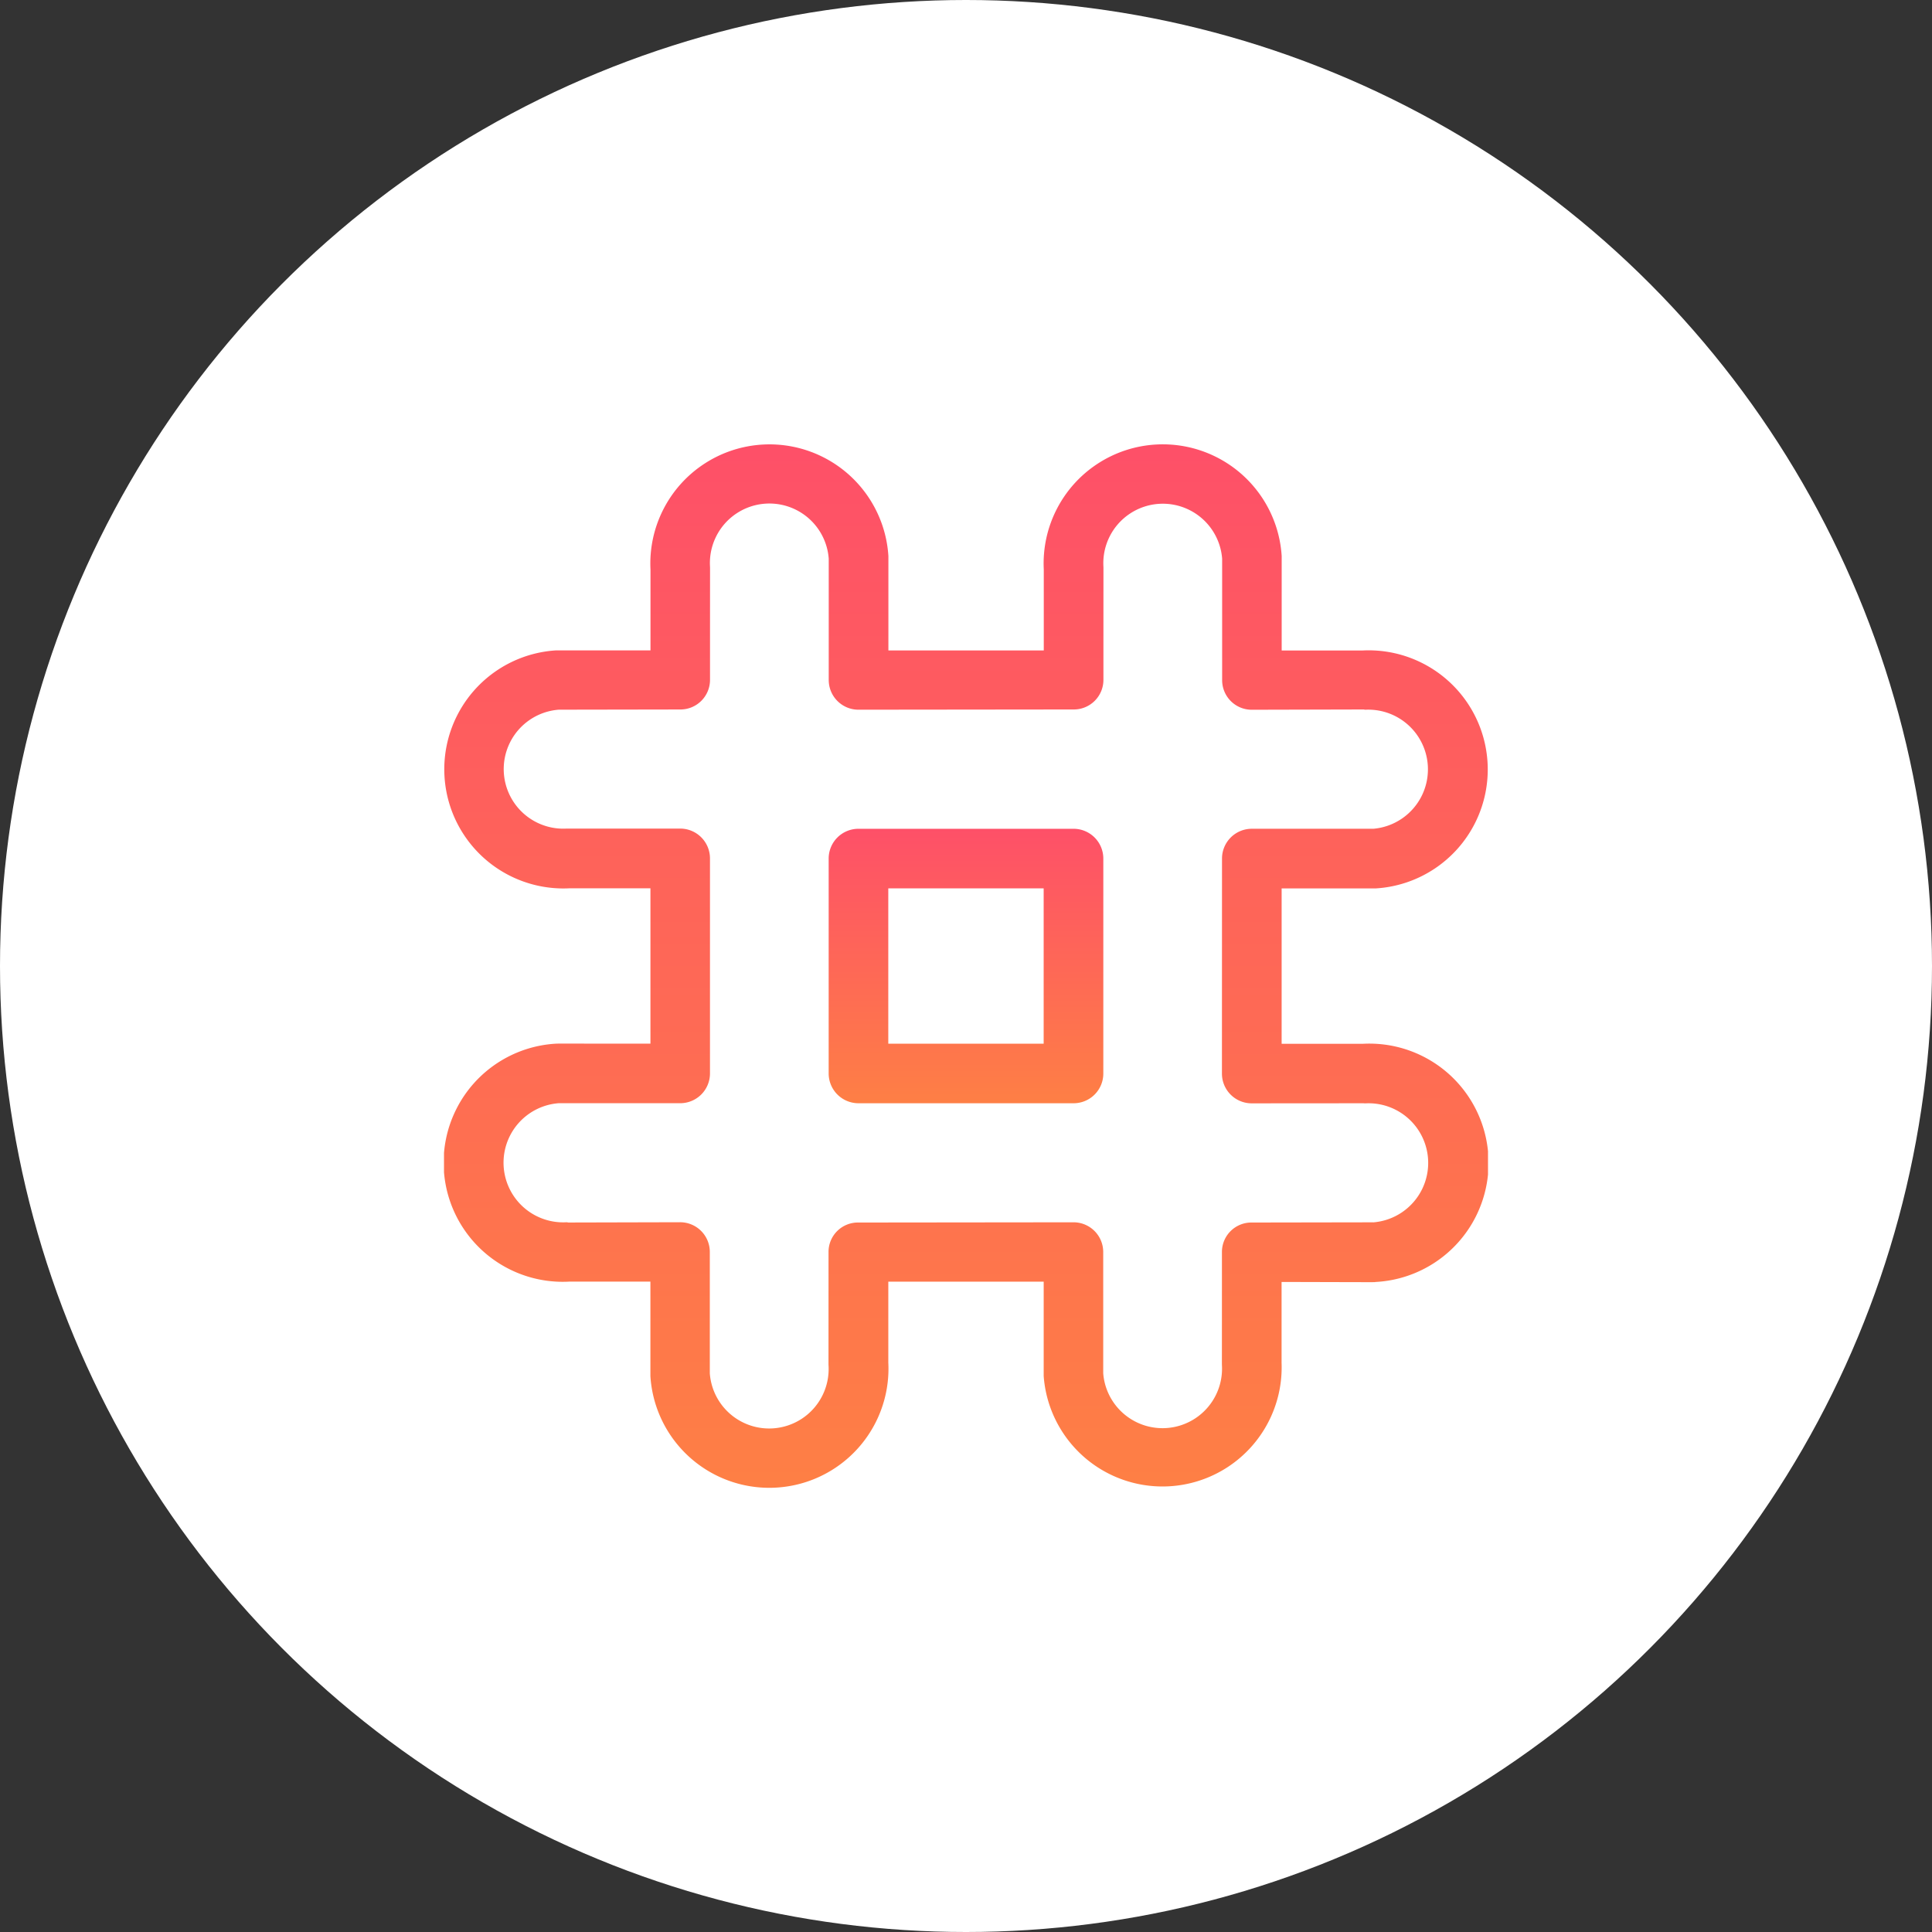 <svg xmlns="http://www.w3.org/2000/svg" xmlns:xlink="http://www.w3.org/1999/xlink" width="161" height="161" viewBox="0 0 161 161">
  <rect x="0" y="0" width="161" height="161" fill="#333333" stroke="none"/>
  <defs>
    <linearGradient id="linear-gradient" x1="0.5" x2="0.5" y2="1" gradientUnits="objectBoundingBox">
      <stop offset="0" stop-color="#fe5068"/>
      <stop offset="1" stop-color="#fe7f45"/>
    </linearGradient>
    <clipPath id="clip-path">
      <rect id="Rectangle_2053" data-name="Rectangle 2053" width="87" height="87" transform="translate(36.906 37)" stroke="#707070" stroke-width="1" fill="url(#linear-gradient)"/>
    </clipPath>
  </defs>
  <g id="solutionicon10" transform="translate(0.094)">
    <circle id="Ellipse_857" data-name="Ellipse 857" cx="80.5" cy="80.5" r="80.5" transform="translate(-0.094)" fill="#fff"/>
    <g id="Mask_Group_155" data-name="Mask Group 155" clip-path="url(#clip-path)">
      <g id="hashtags" transform="translate(16.434 16.466)">
        <path id="Path_14822" data-name="Path 14822" d="M97.023,70.515H90.275l0-12.948c6.026,0,7.745,0,7.865,0a9.929,9.929,0,0,0-1.121-19.826h-6.74c0-5.8,0-7.757,0-7.872a9.929,9.929,0,0,0-19.826,1.12v6.748l-12.948,0c0-5.8,0-7.75,0-7.865a9.929,9.929,0,0,0-19.826,1.12v6.741c-6.133,0-7.751,0-7.872,0a9.929,9.929,0,0,0,1.121,19.826h6.747l0,12.947c-8.529-.006-7.723-.006-7.865,0a9.93,9.93,0,0,0,1.121,19.829h6.741c0,5.813,0,7.757,0,7.872a9.929,9.929,0,0,0,19.826-1.121V90.338l12.948,0c0,5.8,0,7.75,0,7.866A9.929,9.929,0,0,0,90.27,97.094V90.363c9.448.025,7.446.024,7.872,0a9.938,9.938,0,0,0-1.121-19.845Zm.888,14.879-10.124.017A2.453,2.453,0,0,0,85.3,87.858c0,9.882-.006,9.308,0,9.447a4.958,4.958,0,0,1-9.893.668l0-10.106a2.476,2.476,0,0,0-2.485-2.475l-17.92.019a2.447,2.447,0,0,0-2.486,2.44c0,9.909-.006,9.318,0,9.455a4.958,4.958,0,0,1-9.893.673l0-10.118a2.475,2.475,0,0,0-2.485-2.474l-9.3.023c-.05,0-.1-.025-.15-.021a4.972,4.972,0,0,1-.668-9.921H40.151a2.481,2.481,0,0,0,2.486-2.479l0-17.92a2.486,2.486,0,0,0-2.485-2.487c-10.094,0-9.405,0-9.454,0a4.965,4.965,0,0,1-.668-9.907l10.124-.017a2.469,2.469,0,0,0,2.486-2.466c0-9.838.006-9.29,0-9.429a4.958,4.958,0,0,1,9.893-.673l0,10.111a2.476,2.476,0,0,0,2.485,2.475l17.92-.019a2.467,2.467,0,0,0,2.486-2.463c0-9.886.006-9.3,0-9.431a4.958,4.958,0,0,1,9.893-.67l0,10.121A2.465,2.465,0,0,0,87.8,42.68l9.3-.023c.05,0,.1.025.15.021a4.972,4.972,0,0,1,.667,9.92H87.792a2.482,2.482,0,0,0-2.486,2.481L85.3,73a2.479,2.479,0,0,0,2.485,2.479l9.3-.007c.05,0,.1.012.15.009a4.97,4.97,0,0,1,.668,9.917Z" fill="url(#linear-gradient)"/>
        <path id="Path_14823" data-name="Path 14823" d="M72.934,52.6l-17.92,0a2.479,2.479,0,0,0-2.486,2.477l0,17.911a2.483,2.483,0,0,0,2.485,2.483l17.92,0A2.474,2.474,0,0,0,75.415,73l0-17.918A2.48,2.48,0,0,0,72.934,52.6ZM70.444,70.51l-12.948,0,0-12.948,12.948,0Z" fill="url(#linear-gradient)"/>
      </g>
    </g>
  </g>
</svg>
